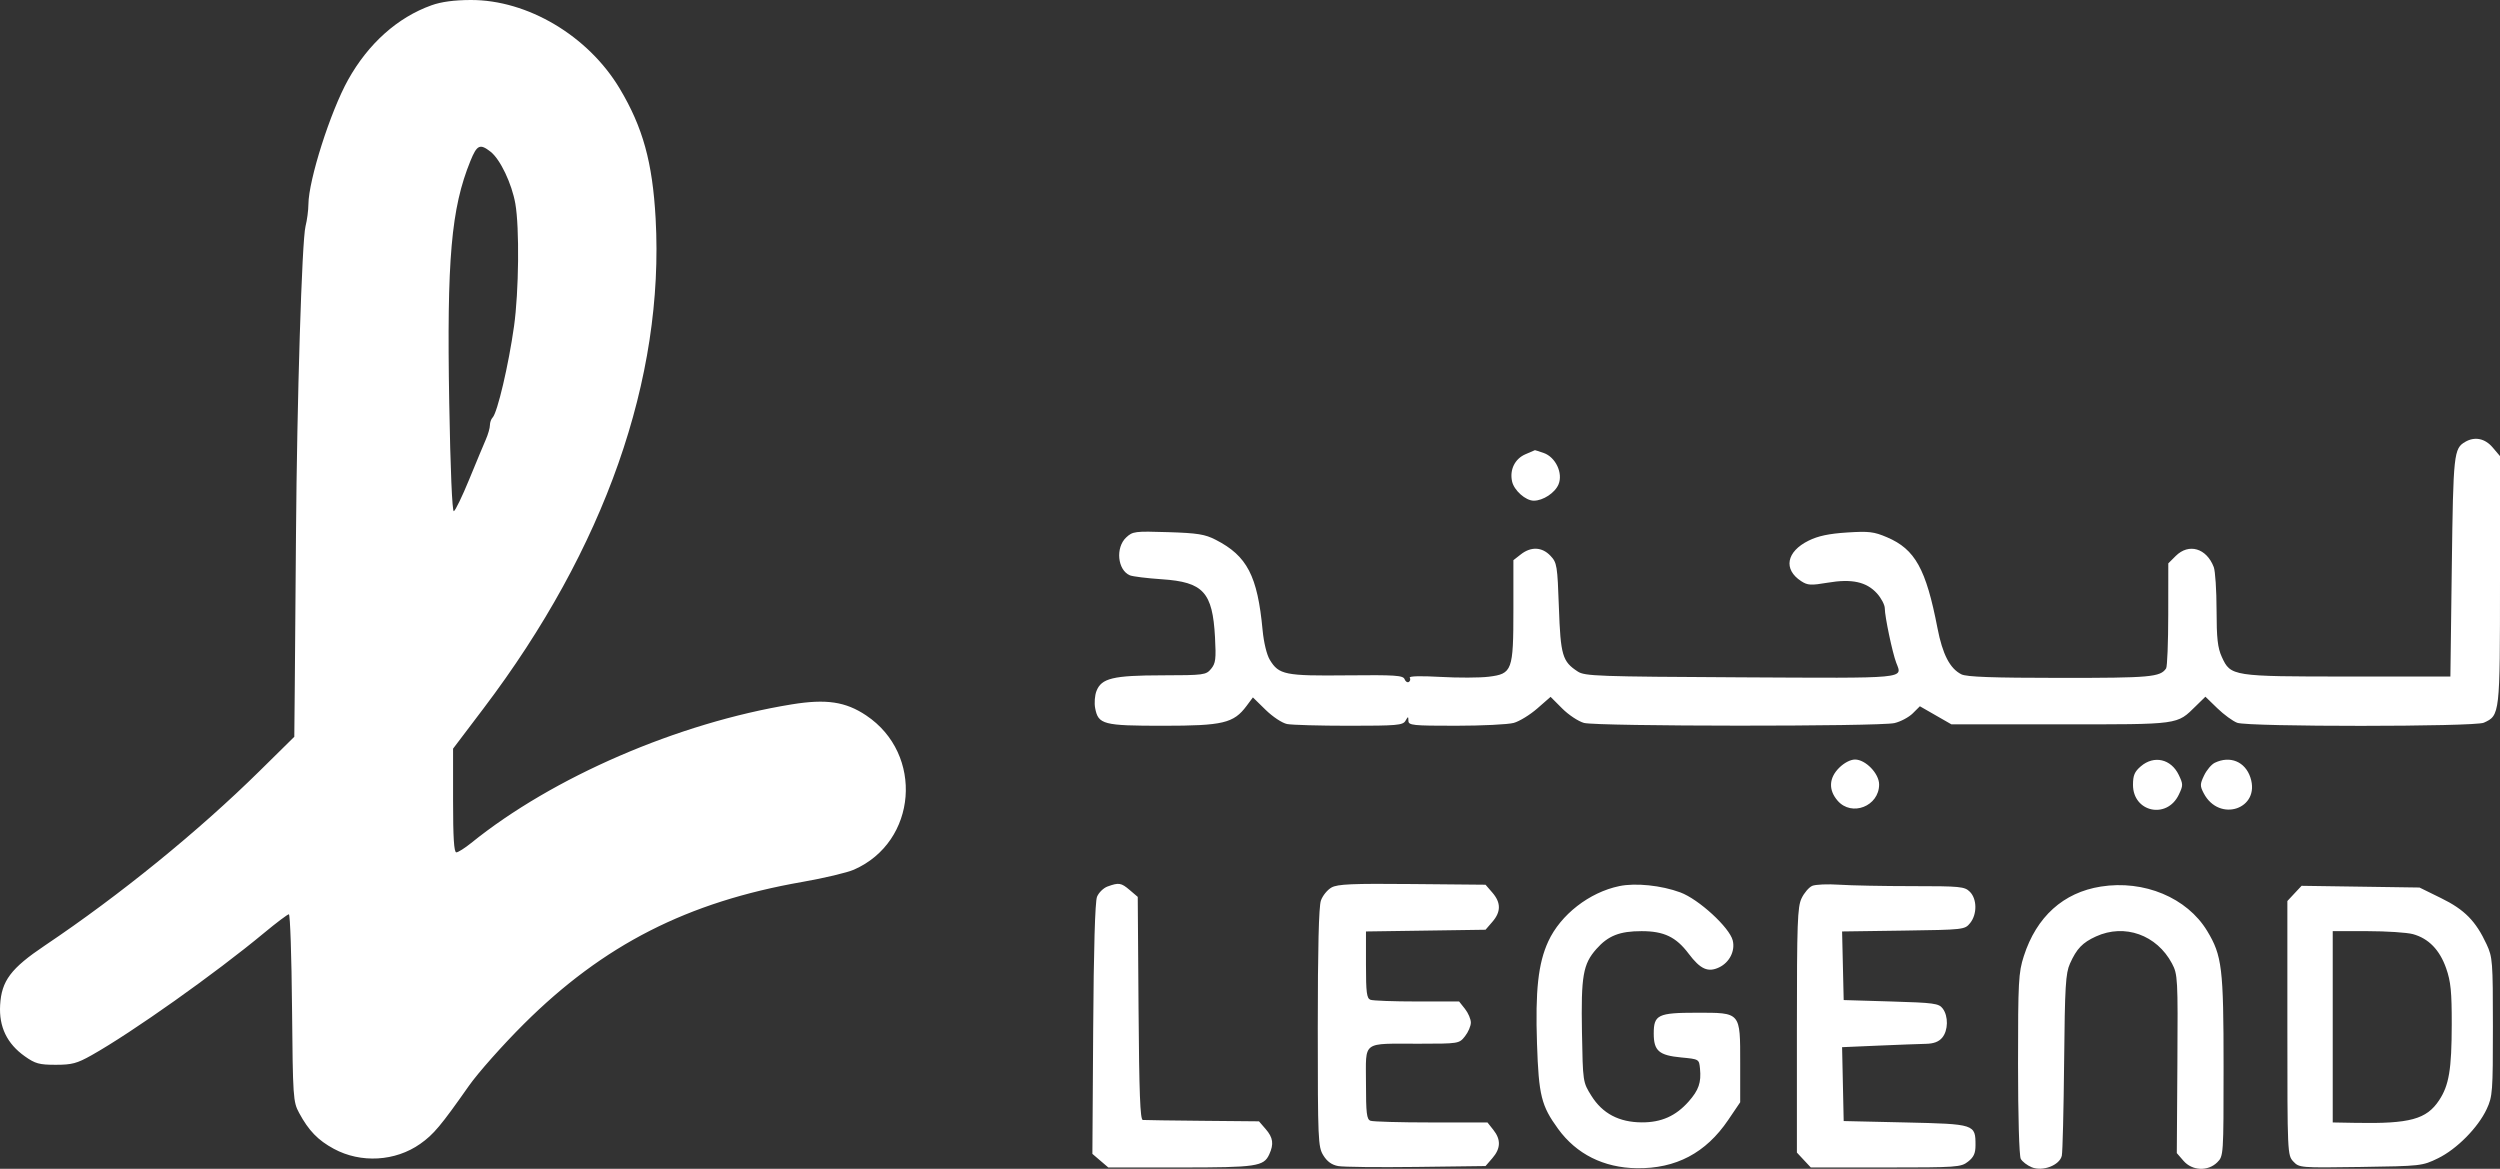 <svg width="154" height="72" viewBox="0 0 154 72" fill="none" xmlns="http://www.w3.org/2000/svg">
<rect x="0" y="0" width="154" height="72" fill="#333333" stroke="none"/>
<path fill-rule="evenodd" clip-rule="evenodd" d="M26.582 0.325C24.491 1.072 22.686 2.685 21.44 4.921C20.351 6.876 19.008 11.093 18.998 12.587C18.996 12.953 18.915 13.564 18.819 13.945C18.598 14.822 18.294 24.673 18.233 32.922C18.208 36.401 18.174 40.629 18.158 42.317L18.129 45.386L15.99 47.494C12.209 51.219 7.397 55.13 2.767 58.241C0.668 59.651 0.094 60.414 0.008 61.911C-0.07 63.253 0.432 64.294 1.531 65.07C2.172 65.523 2.417 65.591 3.431 65.591C4.432 65.591 4.741 65.508 5.642 65.002C8.128 63.605 13.261 59.966 16.276 57.462C17.034 56.833 17.718 56.319 17.796 56.319C17.873 56.319 17.961 58.912 17.989 62.081C18.04 67.637 18.056 67.869 18.426 68.557C19.015 69.648 19.587 70.24 20.564 70.767C22.229 71.667 24.352 71.545 25.888 70.461C26.712 69.879 27.154 69.353 28.883 66.89C29.452 66.08 30.978 64.362 32.275 63.071C37.175 58.197 42.344 55.562 49.438 54.324C50.762 54.093 52.186 53.754 52.603 53.571C56.502 51.86 56.93 46.456 53.355 44.069C52.086 43.221 50.897 43.044 48.779 43.388C41.785 44.523 34.05 47.867 29.026 51.927C28.632 52.245 28.22 52.506 28.109 52.506C27.966 52.506 27.909 51.598 27.909 49.311V46.117L29.79 43.633C37.257 33.774 40.931 23.314 40.387 13.467C40.195 9.992 39.602 7.846 38.175 5.458C36.231 2.205 32.496 -0.014 28.99 6.95074e-05C27.971 0.004 27.18 0.111 26.582 0.325ZM30.219 9.346C30.814 9.811 31.526 11.304 31.745 12.547C32.004 14.021 31.962 17.971 31.664 20.097C31.331 22.478 30.638 25.427 30.344 25.721C30.253 25.812 30.179 26.024 30.179 26.192C30.179 26.36 30.067 26.754 29.93 27.067C29.793 27.38 29.33 28.491 28.901 29.537C28.472 30.582 28.046 31.462 27.955 31.491C27.855 31.525 27.744 28.911 27.673 24.825C27.518 15.955 27.791 12.835 28.977 9.916C29.382 8.919 29.565 8.836 30.219 9.346ZM151.863 27.216C151.154 27.625 151.121 27.925 151.031 34.915L150.944 41.674H144.657C137.505 41.674 137.409 41.659 136.867 40.474C136.607 39.907 136.543 39.333 136.54 37.569C136.538 36.36 136.46 35.174 136.368 34.933C135.921 33.766 134.833 33.446 134.027 34.245L133.567 34.703L133.564 37.842C133.563 39.568 133.504 41.067 133.433 41.172C133.073 41.708 132.479 41.761 126.898 41.758C122.735 41.756 121.142 41.699 120.823 41.539C120.114 41.183 119.662 40.311 119.349 38.695C118.644 35.045 117.972 33.835 116.243 33.097C115.433 32.751 115.13 32.715 113.773 32.802C112.661 32.874 111.998 33.014 111.414 33.302C110.039 33.979 109.837 35.073 110.953 35.799C111.351 36.058 111.55 36.069 112.576 35.895C114.066 35.641 114.975 35.838 115.623 36.555C115.887 36.848 116.103 37.261 116.103 37.474C116.103 37.977 116.574 40.214 116.808 40.826C117.19 41.821 117.635 41.779 107.235 41.724C98.435 41.678 97.624 41.65 97.193 41.368C96.243 40.751 96.132 40.376 96.028 37.42C95.937 34.828 95.909 34.659 95.508 34.236C94.992 33.69 94.313 33.657 93.685 34.148L93.225 34.507V37.536C93.225 41.318 93.156 41.506 91.707 41.686C91.158 41.754 89.816 41.759 88.725 41.697C87.502 41.628 86.78 41.647 86.842 41.747C86.898 41.837 86.872 41.954 86.784 42.008C86.697 42.062 86.578 41.984 86.521 41.836C86.431 41.603 85.949 41.571 82.966 41.602C79.159 41.642 78.78 41.565 78.222 40.648C78.031 40.333 77.848 39.581 77.776 38.815C77.463 35.473 76.825 34.243 74.888 33.251C74.221 32.909 73.776 32.838 71.949 32.78C69.902 32.716 69.776 32.732 69.373 33.107C68.704 33.732 68.838 35.116 69.6 35.44C69.771 35.512 70.659 35.622 71.575 35.683C74.124 35.854 74.692 36.474 74.844 39.248C74.917 40.594 74.884 40.861 74.603 41.201C74.289 41.579 74.168 41.595 71.587 41.6C68.559 41.605 67.845 41.777 67.54 42.574C67.438 42.84 67.402 43.309 67.461 43.617C67.652 44.629 67.953 44.707 71.641 44.707C75.335 44.707 75.993 44.551 76.786 43.487L77.179 42.96L77.963 43.727C78.401 44.156 78.983 44.541 79.284 44.6C79.579 44.659 81.301 44.707 83.109 44.707C86.056 44.707 86.415 44.676 86.575 44.404C86.744 44.115 86.753 44.115 86.758 44.404C86.763 44.68 87.021 44.707 89.688 44.706C91.297 44.705 92.898 44.627 93.246 44.531C93.594 44.435 94.247 44.035 94.698 43.641L95.516 42.926L96.231 43.642C96.623 44.036 97.228 44.437 97.573 44.532C98.369 44.751 115.749 44.76 116.698 44.542C117.073 44.455 117.579 44.187 117.823 43.946L118.265 43.506L119.236 44.063L120.207 44.62H126.931C134.354 44.62 134.073 44.659 135.278 43.48L135.853 42.917L136.588 43.629C136.991 44.02 137.543 44.423 137.813 44.524C138.499 44.779 152.436 44.775 153.002 44.519C153.996 44.07 154 44.034 154 35.725V28.096L153.548 27.563C153.076 27.006 152.448 26.877 151.863 27.216ZM93.966 27.982C93.315 28.263 92.984 28.936 93.144 29.657C93.266 30.21 93.979 30.842 94.48 30.842C95.054 30.842 95.787 30.36 96.005 29.837C96.293 29.148 95.824 28.157 95.091 27.903C94.804 27.804 94.562 27.726 94.552 27.73C94.543 27.733 94.279 27.847 93.966 27.982ZM113.295 47.293C112.658 47.925 112.623 48.661 113.199 49.325C114.065 50.324 115.754 49.663 115.754 48.323C115.754 47.651 114.918 46.787 114.269 46.787C113.99 46.787 113.603 46.988 113.295 47.293ZM131.878 47.202C131.489 47.533 131.392 47.763 131.392 48.346C131.392 50.029 133.479 50.481 134.212 48.957C134.486 48.385 134.486 48.308 134.212 47.736C133.737 46.749 132.689 46.509 131.878 47.202ZM136.43 46.987C136.227 47.085 135.932 47.434 135.774 47.763C135.516 48.3 135.514 48.413 135.748 48.863C136.704 50.696 139.268 49.827 138.623 47.889C138.299 46.914 137.373 46.533 136.43 46.987ZM68.225 54.608C67.971 54.7 67.679 54.987 67.576 55.244C67.456 55.544 67.371 58.467 67.34 63.395L67.291 71.078L67.781 71.497L68.271 71.916H72.706C77.409 71.916 77.846 71.852 78.186 71.109C78.479 70.472 78.423 70.078 77.967 69.552L77.553 69.074L74.081 69.042C72.171 69.025 70.513 69.001 70.396 68.99C70.234 68.975 70.172 67.342 70.134 62.109L70.085 55.248L69.595 54.83C69.063 54.377 68.924 54.354 68.225 54.608ZM82.023 54.669C81.769 54.809 81.474 55.171 81.368 55.474C81.238 55.842 81.175 58.435 81.175 63.32C81.176 70.246 81.193 70.644 81.516 71.17C81.75 71.551 82.037 71.757 82.432 71.83C82.749 71.889 84.921 71.912 87.259 71.883L91.509 71.829L91.93 71.343C92.447 70.747 92.466 70.2 91.99 69.6L91.628 69.143H88.162C86.256 69.143 84.572 69.096 84.42 69.038C84.188 68.95 84.144 68.578 84.144 66.719C84.144 64.075 83.846 64.296 87.405 64.293C89.871 64.291 89.883 64.289 90.243 63.834C90.442 63.583 90.605 63.203 90.605 62.991C90.605 62.778 90.442 62.399 90.243 62.148L89.881 61.691H87.289C85.863 61.691 84.572 61.644 84.42 61.586C84.189 61.498 84.144 61.14 84.144 59.429V57.378L87.826 57.325L91.509 57.272L91.93 56.785C92.465 56.169 92.465 55.602 91.93 54.985L91.509 54.499L86.997 54.457C83.295 54.422 82.401 54.46 82.023 54.669ZM99.749 54.584C97.902 54.968 96.132 56.346 95.375 57.987C94.753 59.336 94.569 61.01 94.68 64.305C94.787 67.483 94.943 68.112 95.978 69.537C97.108 71.093 98.785 71.932 100.822 71.962C103.234 71.997 105.079 71.025 106.454 68.995L107.196 67.899V65.488C107.196 62.327 107.245 62.384 104.523 62.384C102.129 62.384 101.87 62.509 101.87 63.664C101.87 64.73 102.19 65.009 103.56 65.139C104.663 65.244 104.664 65.244 104.72 65.831C104.803 66.684 104.641 67.152 104.023 67.851C103.23 68.747 102.339 69.144 101.134 69.138C99.733 69.132 98.71 68.592 98.028 67.498C97.504 66.659 97.504 66.658 97.449 63.584C97.388 60.113 97.513 59.389 98.338 58.457C99.062 57.639 99.772 57.358 101.122 57.359C102.498 57.359 103.245 57.716 104.019 58.745C104.743 59.706 105.212 59.917 105.899 59.59C106.538 59.286 106.898 58.573 106.736 57.93C106.535 57.129 104.639 55.391 103.509 54.972C102.342 54.539 100.751 54.375 99.749 54.584ZM111.633 54.569C111.432 54.656 111.137 55 110.978 55.333C110.723 55.867 110.689 56.817 110.689 63.468V70.999L111.117 71.458L111.546 71.916H116.158C120.56 71.916 120.792 71.9 121.231 71.557C121.582 71.283 121.691 71.043 121.691 70.55C121.691 69.249 121.666 69.241 117.383 69.143L113.571 69.057L113.522 66.781L113.473 64.506L115.705 64.41C116.932 64.357 118.251 64.308 118.635 64.3C119.118 64.29 119.428 64.173 119.639 63.922C120.012 63.479 120.027 62.594 119.67 62.124C119.43 61.809 119.146 61.77 116.489 61.691L113.571 61.604L113.522 59.491L113.473 57.378L117.249 57.325C120.976 57.272 121.029 57.267 121.358 56.863C121.798 56.323 121.79 55.376 121.342 54.932C121.018 54.611 120.76 54.586 117.788 54.586C116.026 54.586 114.002 54.546 113.291 54.498C112.58 54.45 111.834 54.482 111.633 54.569ZM129.415 54.612C127.102 54.977 125.447 56.471 124.667 58.897C124.34 59.914 124.311 60.448 124.311 65.538C124.311 68.749 124.382 71.203 124.479 71.384C124.571 71.555 124.875 71.789 125.155 71.904C125.83 72.182 126.877 71.779 127.008 71.191C127.057 70.97 127.121 68.372 127.15 65.417C127.196 60.74 127.242 59.956 127.51 59.358C127.921 58.439 128.28 58.064 129.114 57.684C130.876 56.881 132.858 57.587 133.794 59.351C134.148 60.019 134.161 60.251 134.127 65.538L134.091 71.031L134.505 71.508C135.04 72.126 136.01 72.168 136.583 71.599C136.969 71.216 136.972 71.169 136.972 65.715C136.972 59.625 136.881 58.867 135.961 57.345C134.722 55.298 132.074 54.192 129.415 54.612ZM141.339 55.034L140.902 55.503V63.33C140.902 71.046 140.907 71.163 141.269 71.549C141.632 71.935 141.683 71.939 145.417 71.885C149.139 71.83 149.213 71.822 150.18 71.351C151.338 70.786 152.649 69.461 153.183 68.314C153.541 67.545 153.563 67.248 153.563 63.251C153.563 59.225 153.543 58.961 153.174 58.168C152.508 56.734 151.818 56.034 150.374 55.326L149.043 54.672L145.41 54.619L141.777 54.566L141.339 55.034ZM148.639 57.543C149.603 57.809 150.286 58.513 150.684 59.65C150.969 60.464 151.03 61.089 151.027 63.117C151.022 65.88 150.859 66.857 150.248 67.779C149.472 68.95 148.45 69.228 145.137 69.169L143.696 69.143V63.251V57.358L145.836 57.359C147.012 57.36 148.274 57.443 148.639 57.543Z" fill="white"/>
</svg>
